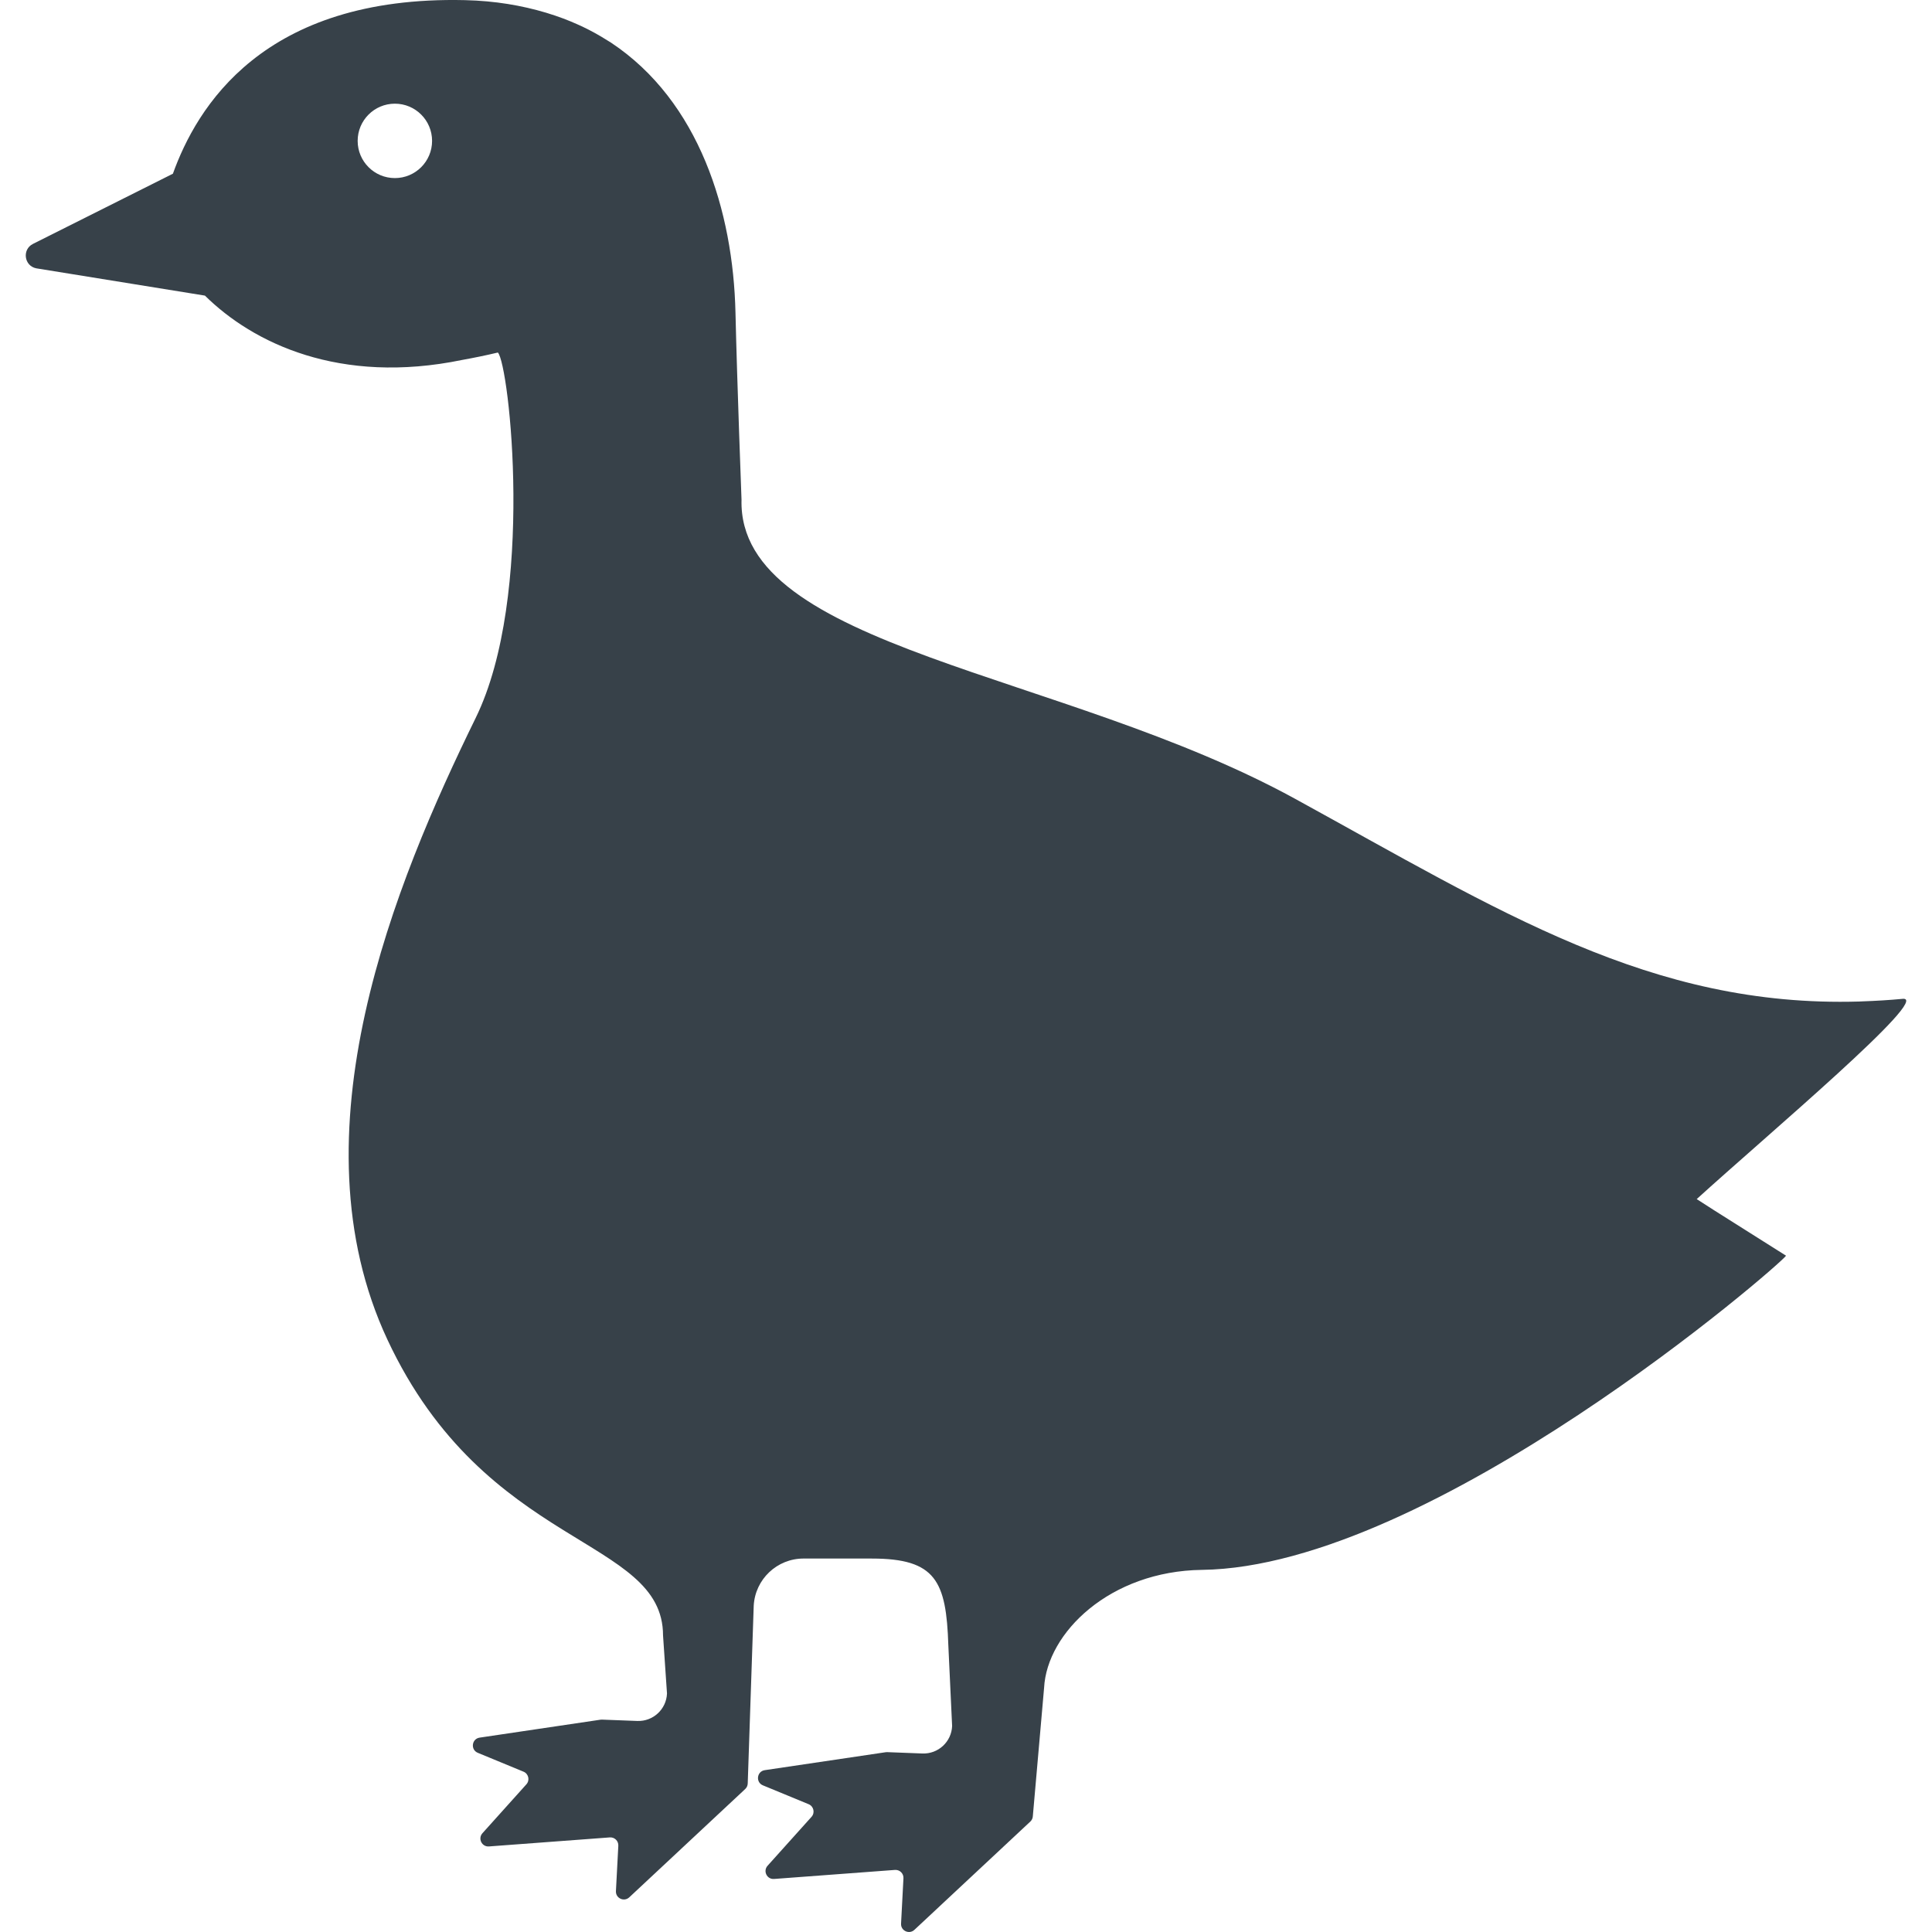 <?xml version="1.0" encoding="utf-8"?>
<!-- Generator: Adobe Illustrator 18.1.1, SVG Export Plug-In . SVG Version: 6.00 Build 0)  -->
<!DOCTYPE svg PUBLIC "-//W3C//DTD SVG 1.1//EN" "http://www.w3.org/Graphics/SVG/1.1/DTD/svg11.dtd">
<svg version="1.1" id="_x31_0" xmlns="http://www.w3.org/2000/svg" xmlns:xlink="http://www.w3.org/1999/xlink" x="0px" y="0px"
	 viewBox="0 0 512 512" style="enable-background:new 0 0 512 512;" xml:space="preserve">
<style type="text/css">
	.st0{fill:#374149;}
</style>
<g>
	<path class="st0" d="M504.227,264.703c-3.609,0.339-7.136,0.546-10.617,0.668c-0.297,0.011-0.59,0.035-0.882,0.042
		c-55.301,1.637-95.215-23.949-149.551-53.742c-61.57-33.754-147.687-39.813-146.667-79.246c0,0-1.164-30.726-1.602-49.617
		c-0.618-26.738-9.531-55.942-32.992-71.512c-0.332-0.222-0.696-0.418-1.031-0.633c-2.078-1.32-4.266-2.527-6.566-3.625
		c-0.387-0.183-0.782-0.355-1.172-0.531c-2.543-1.152-5.227-2.156-8.047-3.016c-0.133-0.038-0.262-0.086-0.394-0.125
		c-6.422-1.914-13.484-3.141-21.43-3.328c-53.742-1.258-71.211,28.625-77.457,46L8.736,64.636c-2.938,1.473-2.351,5.828,0.871,6.473
		l44.699,7.23c12.715,12.562,35.703,23.738,68.176,17.05c3.086-0.558,6.218-1.191,9.457-1.965c3,3.035,9.942,64.523-5.875,96.832
		c-21.418,43.758-48.93,110.168-23.382,164.785c26.086,55.766,73.031,52.133,73.031,78.383l1.046,15.359
		c-0.16,4.187-3.683,7.449-7.867,7.289l-9.355-0.355c-0.129,0.008-0.262,0.011-0.39,0.019l-32.035,4.754
		c-2.114,0.312-2.465,3.21-0.492,4.023l12.117,5c1.344,0.554,1.734,2.27,0.762,3.351l-11.644,12.958
		c-1.266,1.41-0.168,3.644,1.722,3.503l32.031-2.394c1.262-0.098,2.32,0.942,2.254,2.207l-0.633,12.023
		c-0.102,1.891,2.153,2.938,3.535,1.649l30.726-28.703c0.422-0.39,0.66-0.938,0.668-1.516l1.586-47.054
		c0.374-7.019,6.183-12.515,13.214-12.508l18.11,0.004c16.965,0,19.699,6.012,20.25,22.965l1.004,21.406
		c-0.16,4.187-3.683,7.45-7.871,7.289l-9.351-0.359c-0.133,0.008-0.262,0.016-0.39,0.023l-32.035,4.754
		c-2.114,0.312-2.469,3.211-0.496,4.023l12.121,5c1.344,0.555,1.734,2.27,0.762,3.348l-11.645,12.961
		c-1.266,1.41-0.167,3.645,1.719,3.5l32.031-2.394c1.266-0.094,2.324,0.941,2.258,2.206l-0.633,12.028
		c-0.102,1.886,2.153,2.937,3.535,1.644l30.726-28.699c0.418-0.394,0.66-0.941,0.668-1.515l2.973-33.902
		c0.75-14.633,17.453-30.961,41.836-31.278c60.953-0.793,153.304-80.906,154.762-83.226c0.035-0.058-0.024-0.121-0.094-0.113
		l-18.781-11.859l-4.77-3.063C468.044,301.023,512.154,263.952,504.227,264.703z M114.506,37.335c0,5.446-4.414,9.859-9.859,9.859
		c-5.446,0-9.863-4.414-9.863-9.859s4.418-9.859,9.863-9.859C110.091,27.476,114.506,31.89,114.506,37.335z"/>
</g>
</svg>
